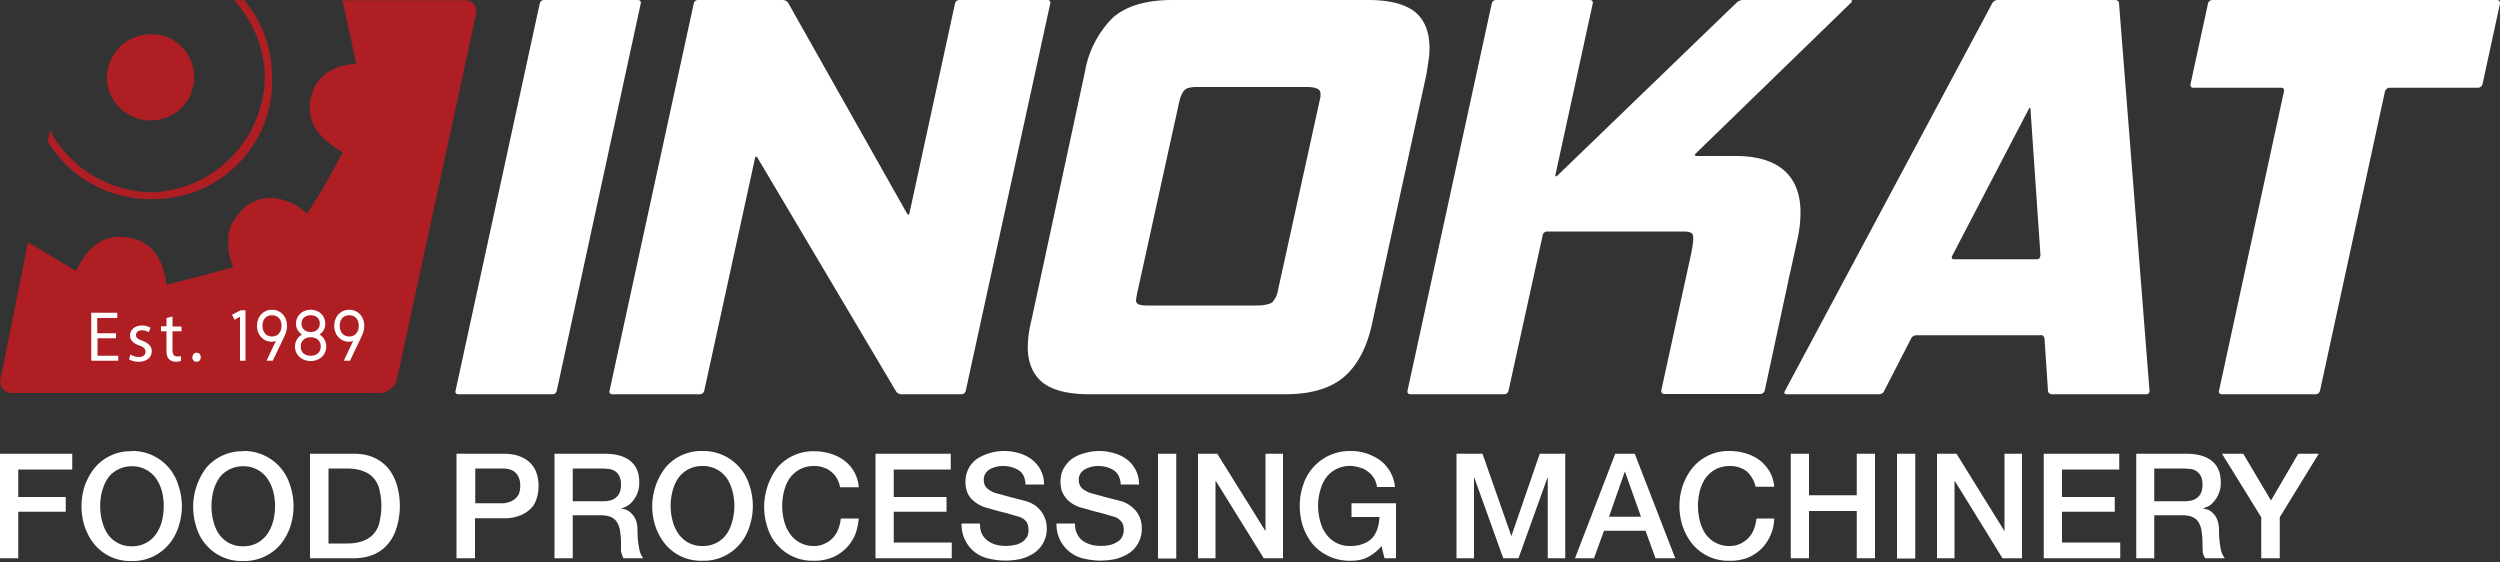 <svg xmlns="http://www.w3.org/2000/svg" width="1000" height="225" viewBox="0 0 1000 225" xml:space="preserve"><rect x="0" y="0" width="1000" height="225" fill="#333333" stroke="none"/><path d="M256.3 1.4c.2-.8-.3-1.4-1.1-1.4h-37.6c-.8 0-1.6.6-1.7 1.4l-33.7 155c-.2.7.3 1.3 1.1 1.3H221c.8 0 1.6-.6 1.7-1.4L256.3 1.4zM383.7 0c-.8 0-1.6.6-1.7 1.4l-18.2 83.8c-.1.8-.6.8-1 .2L315.3 1.2A2.7 2.7 0 0 0 313 0h-33.8c-.8 0-1.6.6-1.7 1.4l-33.7 155c-.2.7.3 1.3 1.1 1.3h35c.9 0 1.6-.6 1.8-1.4l20.3-93c.1-.8.6-.8 1-.2l55.4 93.4c.4.7 1.4 1.2 2.1 1.2h24.1c.8 0 1.6-.6 1.7-1.4L420.1 1.4c.2-.8-.3-1.4-1-1.4h-35.4zm187.7 24.3c.3-1.8.4-3.5.4-5 0-6.6-2-11.5-6-14.7-4-3-10-4.6-18.6-4.6H469c-10.6 0-18.7 2.4-24 7.2a40 40 0 0 0-11 21.4L412.6 128a47 47 0 0 0-1.5 10.8c0 6.3 2.1 11.2 6.2 14.4 4 3 10.1 4.5 18.6 4.5H514c10.5 0 18.5-2.4 23.9-7.2 5.2-4.6 9-11.8 11-21.4l21.7-99.5.8-5.3m-43.2 13.2v1.2l-.4 1.8-16.7 76a8.3 8.3 0 0 1-2.3 4.5c-.8.5-2.5 1.2-6.4 1.2h-43.8c-4.2 0-4.2-1.4-4.2-2.2l.4-2.4 16.7-76c.8-3.8 1.8-5.1 2.4-5.6.5-.6 1.8-1.2 4.9-1.2h43.8c5.6 0 5.6 1.9 5.6 2.7M816.3 134c.8 0 1.5.7 1.5 1.5l1.4 20.8c0 .8.8 1.4 1.6 1.4h37.7c.8 0 1.4-.6 1.3-1.4l-12-152.5-.2-2.6c0-.7-.8-1.2-1.6-1.2h-47c-.8 0-1.8.6-2.1 1.3l-83 155.2c-.4.7 0 1.2.7 1.2h37c.8 0 1.7-.5 2-1.2l10.9-21.2c.3-.7 1.3-1.2 2-1.2h49.9zm-.2-31.7c0 .8-.5 1.4-1.3 1.4h-33.2c-.8 0-1.1-.5-.8-1.2l30.7-58.9c.3-.7.7-.6.7.2l4 58.5zM885 0c-.9 0-1.6.6-1.8 1.4l-7 32.3c-.2.7.3 1.4 1.1 1.4h35.2c.8 0 1.3.6 1.1 1.4l-26 119.8c-.2.8.3 1.4 1 1.4h37.7c.8 0 1.5-.6 1.7-1.4l26-119.8c.3-.8 1-1.4 1.8-1.4h35.5c.7 0 1.5-.7 1.7-1.4l7-32.3c.1-.8-.4-1.4-1.2-1.4H885zM740 0h-42.9a4 4 0 0 0-2.4 1L623 70.2c-.6.6-1 .4-.8-.4l14.9-68.4c.2-.8-.3-1.4-1.1-1.4h-37.6c-.8 0-1.6.6-1.7 1.4L563 156.3c-.2.7.3 1.4 1.1 1.4h37.6c.8 0 1.6-.7 1.7-1.4L617.1 94c.1-.7.9-1.4 1.7-1.4h52.6c3.6 0 4.3 0 5.4.8.4.3.5 1.3.5 1.9 0 1.2-.2 2.8-.6 4.9l-.1.7c0-.5 0-.3-.1.4l-12 54.9c-.1.7.4 1.4 1.2 1.4h38.5c.7 0 1.5-.7 1.7-1.4l9.4-43.7v-.2l1-4.3 2.5-11.5c1-4.3 1.4-8.1 1.4-11.6 0-10.2-4.4-22.2-25.2-22.5h.2-16.5c-.8 0-1-.5-.4-1L740.5 1c.5-.6.3-1-.4-1M0 181.5h28.9v6.3H7.3v11h19v5.9h-19v18.6H0zm52.6-1.1A19.1 19.1 0 0 1 71.3 194a25.6 25.6 0 0 1 0 17c-.9 2.7-2.2 5-4 7a18.7 18.7 0 0 1-14.7 6.4A18.5 18.5 0 0 1 38 218c-1.7-2-3-4.3-4-7a26.5 26.5 0 0 1 0-17c1-2.6 2.3-5 4-7a18.6 18.6 0 0 1 14.7-6.5m0 6a12 12 0 0 0-5.7 1.4c-1.6.9-3 2-4 3.6-1 1.5-1.7 3.2-2.2 5.1a23.7 23.7 0 0 0 0 11.7c.5 2 1.2 3.7 2.2 5.2a11.3 11.3 0 0 0 9.7 5 11.4 11.4 0 0 0 9.8-5c1-1.5 1.8-3.2 2.3-5.2a25 25 0 0 0 0-11.7 17 17 0 0 0-2.3-5.1 11.6 11.6 0 0 0-9.8-5m44.6-6.1A19.2 19.2 0 0 1 116 194a26.3 26.3 0 0 1 0 17c-1 2.7-2.3 5-4 7a18.9 18.9 0 0 1-14.7 6.4A18.8 18.8 0 0 1 78.6 211a26 26 0 0 1 4-24 18.9 18.9 0 0 1 14.7-6.5m0 6a12 12 0 0 0-5.8 1.4c-1.6.9-3 2-4 3.6a17 17 0 0 0-2.2 5.1 24.4 24.4 0 0 0 0 11.7c.5 2 1.2 3.7 2.2 5.2a11.3 11.3 0 0 0 9.8 5 11.4 11.4 0 0 0 9.7-5c1-1.5 1.8-3.2 2.3-5.2a24.2 24.2 0 0 0 0-11.7 16 16 0 0 0-2.3-5.1 11.5 11.5 0 0 0-9.7-5m26.7-5h17.4c3.2 0 6 .5 8.3 1.6 2.4 1.1 4.3 2.6 5.8 4.5s2.6 4.1 3.3 6.6a29.7 29.7 0 0 1 0 16.3c-.7 2.6-1.8 4.8-3.3 6.7a15 15 0 0 1-5.8 4.5c-2.3 1-5 1.6-8.3 1.6H124v-41.8zm7.4 35.9h7.2c2.9 0 5.2-.4 7-1.2a10 10 0 0 0 6.3-7.9 27 27 0 0 0 0-11.8c-.3-1.8-1-3.4-2-4.7a9.4 9.4 0 0 0-4.3-3.2c-1.8-.8-4.1-1.2-7-1.2h-7.2v30zm51.3-35.9h18.5c3 0 5.4.4 7.3 1.3a10.7 10.7 0 0 1 6.4 7.4 17 17 0 0 1 0 8.4c-.4 1.5-1 3-2 4.2a12.2 12.2 0 0 1-4.4 3.2 17 17 0 0 1-7.3 1.3H190v16h-7.4v-41.8zm7.4 19.8h10.7c.8 0 1.7-.1 2.5-.4a6.4 6.4 0 0 0 4.2-3.2c.4-1 .6-2 .6-3.4 0-1.3-.2-2.4-.6-3.3a5.4 5.4 0 0 0-3.9-3.3c-.8-.2-1.7-.3-2.7-.3h-10.8v13.9zm31.7-19.8h20c4.7 0 8.1 1 10.5 3 2.3 2 3.4 4.7 3.4 8.3a11.3 11.3 0 0 1-3 8.1 8.3 8.3 0 0 1-4 2.4v.2a6.1 6.1 0 0 1 4 2 8 8 0 0 1 1.7 2.7c.4 1.1.6 2.5.6 4 0 2.6.2 4.8.6 6.8.3 2 1 3.5 1.7 4.3h-7.9c-.5-.9-.8-1.9-1-3v-3.1c0-2-.2-3.6-.4-5a9.6 9.6 0 0 0-1.3-3.5 5.5 5.5 0 0 0-2.6-2c-1-.4-2.4-.6-4-.6h-11v17.2h-7.3v-41.8zm7.4 19h12c2.4 0 4.2-.5 5.4-1.7 1.2-1 1.8-2.7 1.8-5 0-1.3-.2-2.4-.6-3.2a5 5 0 0 0-1.6-2c-.7-.5-1.5-.8-2.4-1l-2.7-.2h-12v13.1zm51.8-20.1a19.2 19.2 0 0 1 18.7 13.5 25.9 25.9 0 0 1 0 17c-.9 2.7-2.2 5-4 7a18.8 18.8 0 0 1-14.7 6.4 18.6 18.6 0 0 1-14.7-6.4c-1.7-2-3-4.3-4-7a25.4 25.4 0 0 1 4-24 18.7 18.7 0 0 1 14.7-6.5m0 6a12 12 0 0 0-5.8 1.4c-1.6.9-2.9 2-4 3.6a16 16 0 0 0-2.2 5.1 23.2 23.2 0 0 0 0 11.7 16 16 0 0 0 2.3 5.2 11.3 11.3 0 0 0 9.7 5 11.4 11.4 0 0 0 9.8-5c1-1.5 1.7-3.2 2.2-5.2a23.4 23.4 0 0 0 0-11.7 17 17 0 0 0-2.2-5.1 11.6 11.6 0 0 0-9.8-5m55 8.4c-.2-1.3-.7-2.4-1.2-3.4-.6-1-1.3-1.9-2.2-2.6a8.5 8.5 0 0 0-3-1.7 9.6 9.6 0 0 0-4-.7 12 12 0 0 0-5.8 1.4 12 12 0 0 0-4 3.6c-1 1.5-1.7 3.2-2.2 5.1a24 24 0 0 0 0 11.7 16 16 0 0 0 2.3 5.2 11.4 11.4 0 0 0 9.7 5 9 9 0 0 0 4.4-1 9.6 9.6 0 0 0 3.2-2.3 11 11 0 0 0 2.1-3.4 15 15 0 0 0 1-4.3h7.2c-.2 2.5-.8 4.8-1.6 6.9-1 2-2.2 3.8-3.8 5.3a16.3 16.3 0 0 1-5.5 3.5 19 19 0 0 1-7 1.2A18.8 18.8 0 0 1 307 211a26 26 0 0 1 4-24 18.8 18.8 0 0 1 14.7-6.5c2.4 0 4.6.4 6.7 1 2 .7 3.9 1.6 5.4 2.8a14.5 14.5 0 0 1 5.7 10.6h-7.3zm14.2-13.3h30.1v6.3h-22.8v11h21.1v5.9h-21.1V217h23.2v6.3h-30.5zm41.8 27.9c0 1.6.2 3 .7 4a7.6 7.6 0 0 0 2.4 2.9c1 .7 2 1.2 3.3 1.6a16.8 16.8 0 0 0 8.3-.1 8 8 0 0 0 2.7-1.4c.7-.6 1.2-1.3 1.6-2 .3-.8.4-1.6.4-2.4 0-1.6-.4-2.8-1-3.5a5.9 5.9 0 0 0-2.5-1.7l-5.1-1.5c-2-.5-4.5-1.1-7.4-2-1.8-.4-3.2-1-4.4-1.8a12 12 0 0 1-2.9-2.5 9 9 0 0 1-1.5-3c-.3-1-.4-2.1-.4-3.2a11 11 0 0 1 4.8-9.4 20.5 20.5 0 0 1 16.7-2.1c2 .6 3.6 1.4 5 2.5a12.2 12.2 0 0 1 4.9 10h-7.4c-.1-2.7-1-4.6-2.7-5.7a12 12 0 0 0-6.3-1.7 11.4 11.4 0 0 0-5.1 1.2c-.7.4-1.4 1-1.8 1.6-.5.8-.8 1.6-.8 2.7 0 1.5.5 2.7 1.4 3.5 1 .8 2.1 1.5 3.6 1.9l1.9.5 3.6 1 3.9 1 2.7.7c1.4.5 2.5 1 3.6 1.8a11.1 11.1 0 0 1 4.5 9 11.6 11.6 0 0 1-5.2 10 18 18 0 0 1-5.3 2.3 28.6 28.6 0 0 1-12.8-.2 13.4 13.4 0 0 1-9.3-7.3c-1-1.9-1.5-4.1-1.5-6.7h7.3zm38 0c0 1.6.2 3 .8 4a6.6 6.6 0 0 0 2.3 2.9c1 .7 2.1 1.2 3.4 1.6a16.4 16.4 0 0 0 8.2-.1c1.1-.4 2-.9 2.8-1.4a5.6 5.6 0 0 0 2-4.4c0-1.6-.4-2.8-1.1-3.5a5.8 5.8 0 0 0-2.4-1.7l-5.2-1.5c-2-.5-4.4-1.1-7.3-2-1.8-.4-3.3-1-4.5-1.8a10.4 10.4 0 0 1-4.4-5.5c-.2-1-.4-2.1-.4-3.2 0-2.1.4-4 1.3-5.5 1-1.6 2-2.9 3.5-3.9s3.1-1.7 5-2.2a20.7 20.7 0 0 1 11.7.1 15 15 0 0 1 5.1 2.5 12.3 12.3 0 0 1 4.8 10h-7.3c-.2-2.7-1.1-4.6-2.8-5.7-1.6-1-3.7-1.7-6.3-1.7a11 11 0 0 0-5 1.2 6 6 0 0 0-1.9 1.6c-.5.8-.8 1.6-.8 2.7 0 1.5.5 2.7 1.4 3.5 1 .8 2.2 1.5 3.6 1.9l1.9.5 3.6 1 3.9 1 2.7.7a12.3 12.3 0 0 1 6.1 4.3 10.7 10.7 0 0 1 2 6.4 11.6 11.6 0 0 1-5.1 10.1c-1.6 1-3.4 1.8-5.4 2.3a28.4 28.4 0 0 1-12.8-.2 13.9 13.9 0 0 1-10.8-14h7.4zm33.2-27.9h7.3v41.9h-7.3zm16 0h7.7l19.2 30.8h.1v-30.8h7v41.8h-7.7l-19.1-30.8h-.2v30.8h-7zm79.2 41.8h-4.6l-1.2-4.9a17 17 0 0 1-5.8 4.6c-2 1-4.2 1.3-6.8 1.3a19.5 19.5 0 0 1-14.7-6.4c-1.7-2-3-4.3-4-7a26.5 26.5 0 0 1 0-17 19.5 19.5 0 0 1 18.7-13.5 20 20 0 0 1 12 3.7 15.1 15.1 0 0 1 6 10.7h-7.2a8.9 8.9 0 0 0-3.7-6.2c-1-.8-2-1.3-3.3-1.6a12.1 12.1 0 0 0-9.6.8c-1.6.9-2.9 2-4 3.6-1 1.5-1.7 3.2-2.2 5.1a22.7 22.7 0 0 0 0 11.7c.5 2 1.2 3.7 2.3 5.2a11.5 11.5 0 0 0 9.8 5c1.8 0 3.5-.2 4.9-.8a9.3 9.3 0 0 0 3.7-2.2c1-1 1.7-2.3 2.2-3.7.5-1.5.8-3.1.9-4.9h-11.2v-5.5h17.8v22zm24.2-41.8H593l11.5 32.8h.1l11.3-32.8h10.2v41.8h-7V191h-.1l-11.6 32.3h-6.1L589.7 191h-.1v32.3h-7zm63.5 0h7.8l16.2 41.8h-7.9l-4-11h-16.6l-4 11H630l16.1-41.8zm-2.5 25.2h12.8l-6.4-18h-.1l-6.3 18zm58.7-11.9a12.8 12.8 0 0 0-3.3-6 9.2 9.2 0 0 0-3-1.7c-1.2-.5-2.6-.7-4.1-.7-2.2 0-4.2.5-5.8 1.4a12 12 0 0 0-4 3.6 17 17 0 0 0-2.2 5.1 24.5 24.5 0 0 0 0 11.7c.5 2 1.2 3.7 2.2 5.2a11.4 11.4 0 0 0 9.8 5c1.6 0 3-.3 4.4-1a10.4 10.4 0 0 0 5.3-5.8c.5-1.3.8-2.7 1-4.2h7.1c-.1 2.5-.6 4.8-1.6 6.9a16.6 16.6 0 0 1-9.3 8.9 19 19 0 0 1-6.9 1.1 18.6 18.6 0 0 1-14.7-6.4c-1.7-2-3-4.3-4-7a26.1 26.1 0 0 1 0-17c1-2.6 2.3-5 4-7a18.7 18.7 0 0 1 14.7-6.5c2.4 0 4.6.4 6.6 1 2.1.7 4 1.6 5.5 2.8 1.6 1.3 2.9 2.8 3.9 4.5a15 15 0 0 1 1.8 6h-7.4zm14-13.3h7.3v16.6h19.1v-16.6h7.3v41.8h-7.3v-18.9h-19.1v18.9h-7.3zm42.5 0h7.3v41.9h-7.3zm16 0h7.8l19.1 30.8h.1v-30.8h7v41.8H801l-19-30.8h-.2v30.8h-7zm42.7 0h30.2v6.3h-22.9v11h21.1v5.9h-21.1V217h23.3v6.3h-30.6zm37 0h20c4.6 0 8 1 10.4 3 2.3 2 3.4 4.7 3.4 8.3a11.1 11.1 0 0 1-3 8.1c-.7.8-1.4 1.4-2.2 1.7l-1.7.7v.2a5.8 5.8 0 0 1 4 2c.7.7 1.2 1.6 1.6 2.7.4 1.1.6 2.5.6 4 0 2.6.2 4.8.6 6.8a9 9 0 0 0 1.7 4.3h-7.8c-.6-.9-1-1.9-1-3a39 39 0 0 1-.1-3.1c0-2-.2-3.6-.4-5a9.3 9.3 0 0 0-1.3-3.5 5.5 5.5 0 0 0-2.6-2c-1-.4-2.4-.6-4-.6h-11v17.2h-7.2v-41.8zm7.3 19h12c2.4 0 4.1-.5 5.4-1.7 1.2-1 1.8-2.7 1.8-5 0-1.3-.2-2.4-.6-3.2-.4-.9-1-1.5-1.6-2a6 6 0 0 0-2.4-1l-2.7-.2h-12v13.1zm42.7 6.4-15.7-25.4h8.5l11.1 18.7 10.9-18.7h8.2l-15.6 25.4v16.4h-7.4z" fill="#fff"/><g fill="#AF1E23"><path d="M61.6 79.6a47.3 47.3 0 0 0 47.2-50.3A47.1 47.1 0 0 0 97.7.1h-4.1a47 47 0 0 1 12.3 29 46.8 46.8 0 0 1-44.4 47.8A46.8 46.8 0 0 1 20 52.2l-.9 4.4a47.8 47.8 0 0 0 42.4 23"/><path d="M60.6 48.1a17 17 0 0 0 17-18A17 17 0 0 0 60 13.7c-9.8.2-17.5 8.3-17.2 18 .2 9.1 8.4 16.7 17.8 16.5M185.9.1H137l5.5 25.4c-9.8.6-16.3 5.3-18.1 13.4-2 8.8 1.8 15.6 12.7 22-3.3 6-6.5 12.5-10.3 18.3l-3.9 6.2c-.4-.3-1-.7-1.2-1-9.7-7.5-19.8-6.4-25.6.4-3.4 4-4.9 6.9-4.8 11.4-.2 3 .3 6.4 1.8 10.1l.1.4v.2h.1c-9 2.5-17.5 4.7-26.7 7-1.4-10.9-6.2-17.8-16.2-19-9.5-1.2-15.5 4.2-20 13.5L11.2 96.9l-11 54.7c-.6 3 1.4 5.4 4.4 5.6h147.2c3.2 0 6.3-2.5 7-5.6L190.4 5.7c.7-3-1.3-5.6-4.5-5.6"/><path d="M98.2 124.1v20.2H96v-17.6l-2.2 1.2-1-2 3.5-1.8zm4.6 6.2c0-3.5 2.4-6.4 6-6.4s6 2.9 6 6.4c0 1.6-.4 2.9-1.3 4.8l-4.4 9.2h-2.5l3.8-8a4 4 0 0 1-1.6.4c-3.6 0-6-2.8-6-6.4m9.8 0c0-2.7-1.6-4.2-3.8-4.2-2.2 0-3.8 1.5-3.8 4.2s1.6 4.3 3.8 4.3c2.2 0 3.8-1.6 3.8-4.3m17.5-.9a5 5 0 0 1-2.3 4.4c1.7 1 2.7 2.8 2.7 4.8 0 3.4-2.7 5.8-6.2 5.8-3.6 0-6.3-2.4-6.3-5.8 0-2 1-3.7 2.8-4.8a5 5 0 0 1-2.4-4.4c0-3.1 2.5-5.5 5.9-5.5 3.3 0 5.8 2.4 5.8 5.5m-9.8 9.2c0 2.3 1.5 3.7 4 3.7 2.4 0 4-1.4 4-3.7 0-2.2-1.6-3.7-4-3.7-2.5 0-4 1.5-4 3.7m.3-9.2c0 2.1 1.5 3.4 3.7 3.4s3.6-1.3 3.6-3.4c0-2-1.4-3.3-3.6-3.3s-3.7 1.3-3.7 3.3m13.1.9c0-3.5 2.4-6.4 6-6.4s6 2.9 6 6.4c0 1.6-.4 2.9-1.3 4.8l-4.4 9.2h-2.5l3.8-8a4 4 0 0 1-1.6.4c-3.6 0-6-2.8-6-6.4m9.8 0c0-2.7-1.6-4.2-3.8-4.2-2.2 0-3.8 1.5-3.8 4.2s1.6 4.3 3.8 4.3c2.2 0 3.8-1.6 3.8-4.3m-97.1 5H39v7h8.3v2H36.5v-19.2h10.4v2.1h-8v6.1h7.5v2zm5.8 6.5c.8.5 2 1 3.3 1 1.9 0 2.7-1 2.7-2 0-1.3-.7-2-2.5-2.6-2.5-.9-3.7-2.3-3.7-4 0-2.1 1.8-4 4.8-4 1.4 0 2.6.4 3.4.9l-.7 1.8c-.5-.3-1.5-.8-2.8-.8-1.5 0-2.3.9-2.3 2 0 1 .8 1.6 2.6 2.2 2.4 1 3.7 2.2 3.7 4.2 0 2.4-2 4.2-5.2 4.2-1.5 0-3-.4-3.9-1l.6-1.9zM69 126.6v4h3.6v1.9H69v7.4c0 1.7.5 2.7 2 2.7.6 0 1 0 1.4-.2v2c-.4.1-1.2.3-2.1.3-1.2 0-2.1-.4-2.7-1.1-.8-.7-1-2-1-3.6v-7.5h-2.2v-2h2.2v-3.3l2.4-.6zm8 16.3c0-1 .6-1.8 1.6-1.8s1.7.7 1.7 1.8c0 1-.6 1.8-1.7 1.8-1 0-1.7-.8-1.7-1.8z" fill="#FFF"/></g></svg>